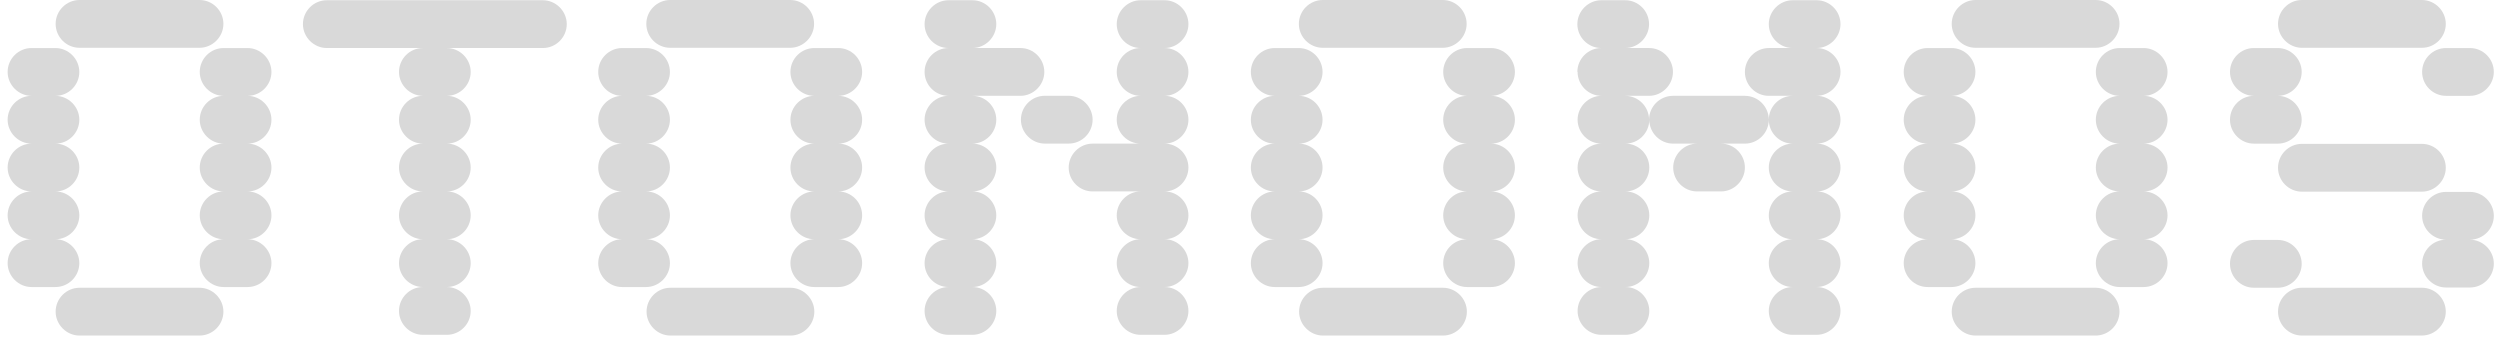 <svg width="251" height="34" viewBox="0 0 251 34" fill="none" xmlns="http://www.w3.org/2000/svg">
<path fill-rule="evenodd" clip-rule="evenodd" d="M226.29 4.823C224.96 4.823 223.891 5.916 223.891 7.222C223.891 8.529 224.983 9.622 226.29 9.622C224.96 9.622 223.891 10.714 223.891 12.021C223.891 13.328 224.983 14.421 226.29 14.421H228.69C230.02 14.421 231.089 13.328 231.089 12.021C231.089 10.714 229.996 9.622 228.69 9.622C230.02 9.622 231.089 8.529 231.089 7.222C231.089 5.916 229.996 4.823 228.69 4.823H226.29ZM243.181 7.222C243.181 5.892 244.274 4.823 245.581 4.823H247.98C249.311 4.823 250.38 5.916 250.38 7.222C250.38 8.529 249.287 9.622 247.98 9.622H245.581C244.251 9.622 243.181 8.529 243.181 7.222ZM231.113 0C229.782 0 228.713 1.093 228.713 2.399C228.713 3.706 229.806 4.799 231.113 4.799H243.158C244.488 4.799 245.557 3.706 245.557 2.399C245.557 1.093 244.464 0 243.158 0H231.113ZM228.713 31.288C228.713 29.958 229.806 28.889 231.113 28.889H243.158C244.488 28.889 245.557 29.982 245.557 31.288C245.557 32.595 244.464 33.688 243.158 33.688H231.113C229.782 33.688 228.713 32.595 228.713 31.288ZM228.713 16.844C228.713 15.513 229.806 14.444 231.113 14.444H243.158C244.488 14.444 245.557 15.537 245.557 16.844C245.557 18.151 244.464 19.243 243.158 19.243H231.113C229.782 19.243 228.713 18.151 228.713 16.844ZM245.581 19.267C244.251 19.267 243.181 20.36 243.181 21.667C243.181 22.973 244.274 24.066 245.581 24.066C244.251 24.066 243.181 25.159 243.181 26.465C243.181 27.772 244.274 28.865 245.581 28.865H247.98C249.311 28.865 250.38 27.772 250.38 26.465C250.38 25.159 249.287 24.066 247.98 24.066C249.311 24.066 250.38 22.973 250.38 21.667C250.38 20.36 249.287 19.267 247.98 19.267H245.581ZM223.891 26.489C223.891 25.159 224.983 24.09 226.29 24.09H228.69C230.02 24.09 231.089 25.183 231.089 26.489C231.089 27.796 229.996 28.889 228.69 28.889H226.29C224.96 28.889 223.891 27.796 223.891 26.489Z" fill="#D9D9D9"/>
<path d="M191.133 7.224C191.133 5.893 192.226 4.824 193.532 4.824H195.932C197.262 4.824 198.331 5.917 198.331 7.224C198.331 8.53 197.238 9.623 195.932 9.623C197.262 9.623 198.331 10.716 198.331 12.023C198.331 13.329 197.238 14.422 195.932 14.422C197.262 14.422 198.331 15.515 198.331 16.822C198.331 18.128 197.238 19.221 195.932 19.221C197.262 19.221 198.331 20.314 198.331 21.62C198.331 22.927 197.238 24.02 195.932 24.02C197.262 24.02 198.331 25.113 198.331 26.419C198.331 27.726 197.238 28.819 195.932 28.819H193.532C192.202 28.819 191.133 27.726 191.133 26.419C191.133 25.113 192.226 24.02 193.532 24.02C192.202 24.02 191.133 22.927 191.133 21.62C191.133 20.314 192.226 19.221 193.532 19.221C192.202 19.221 191.133 18.128 191.133 16.822C191.133 15.515 192.226 14.422 193.532 14.422C192.202 14.422 191.133 13.329 191.133 12.023C191.133 10.716 192.226 9.623 193.532 9.623C192.202 9.623 191.133 8.53 191.133 7.224Z" fill="#D9D9D9"/>
<path d="M212.821 4.824C211.491 4.824 210.422 5.917 210.422 7.224C210.422 8.53 211.515 9.623 212.821 9.623C211.491 9.623 210.422 10.716 210.422 12.023C210.422 13.329 211.515 14.422 212.821 14.422C211.491 14.422 210.422 15.515 210.422 16.822C210.422 18.128 211.515 19.221 212.821 19.221C211.491 19.221 210.422 20.314 210.422 21.62C210.422 22.927 211.515 24.02 212.821 24.02C211.491 24.02 210.422 25.113 210.422 26.419C210.422 27.726 211.515 28.819 212.821 28.819H215.221C216.551 28.819 217.62 27.726 217.62 26.419C217.62 25.113 216.527 24.02 215.221 24.02C216.551 24.02 217.62 22.927 217.62 21.62C217.62 20.314 216.527 19.221 215.221 19.221C216.551 19.221 217.62 18.128 217.62 16.822C217.62 15.515 216.527 14.422 215.221 14.422C216.551 14.422 217.62 13.329 217.62 12.023C217.62 10.716 216.527 9.623 215.221 9.623C216.551 9.623 217.62 8.53 217.62 7.224C217.62 5.917 216.527 4.824 215.221 4.824H212.821Z" fill="#D9D9D9"/>
<path d="M195.953 2.399C195.953 1.069 197.046 0 198.353 0H210.397C211.728 0 212.797 1.093 212.797 2.399C212.797 3.706 211.704 4.799 210.397 4.799H198.353C197.022 4.799 195.953 3.706 195.953 2.399Z" fill="#D9D9D9"/>
<path d="M198.353 28.891C197.022 28.891 195.953 29.983 195.953 31.29C195.953 32.597 197.046 33.69 198.353 33.69H210.397C211.728 33.69 212.797 32.597 212.797 31.29C212.797 29.983 211.704 28.891 210.397 28.891H198.353Z" fill="#D9D9D9"/>
<path d="M158.367 7.222C158.367 5.891 159.46 4.822 160.767 4.822C159.436 4.822 158.367 3.73 158.367 2.423C158.367 1.116 159.46 0.023 160.767 0.023H163.166C164.497 0.023 165.566 1.116 165.566 2.423C165.566 3.73 164.473 4.822 163.166 4.822H165.566C166.896 4.822 167.965 5.915 167.965 7.222C167.965 8.528 166.872 9.621 165.566 9.621H163.166C164.497 9.621 165.566 10.714 165.566 12.021C165.566 10.69 166.658 9.621 167.965 9.621H175.187C176.518 9.621 177.587 10.714 177.587 12.021C177.587 10.69 178.68 9.621 179.986 9.621H177.587C176.256 9.621 175.187 8.528 175.187 7.222C175.187 5.915 176.28 4.822 177.587 4.822H179.986C178.656 4.822 177.587 3.73 177.587 2.423C177.587 1.116 178.68 0.023 179.986 0.023H182.386C183.716 0.023 184.785 1.116 184.785 2.423C184.785 3.73 183.692 4.822 182.386 4.822C183.716 4.822 184.785 5.915 184.785 7.222C184.785 8.528 183.692 9.621 182.386 9.621C183.716 9.621 184.785 10.714 184.785 12.021C184.785 13.328 183.692 14.42 182.386 14.42C183.716 14.42 184.785 15.513 184.785 16.82C184.785 18.126 183.692 19.219 182.386 19.219C183.716 19.219 184.785 20.312 184.785 21.619C184.785 22.925 183.692 24.018 182.386 24.018C183.716 24.018 184.785 25.111 184.785 26.418C184.785 27.724 183.692 28.817 182.386 28.817C183.716 28.817 184.785 29.91 184.785 31.217C184.785 32.523 183.692 33.616 182.386 33.616H179.986C178.656 33.616 177.587 32.523 177.587 31.217C177.587 29.91 178.68 28.817 179.986 28.817C178.656 28.817 177.587 27.724 177.587 26.418C177.587 25.111 178.68 24.018 179.986 24.018C178.656 24.018 177.587 22.925 177.587 21.619C177.587 20.312 178.68 19.219 179.986 19.219C178.656 19.219 177.587 18.126 177.587 16.82C177.587 15.513 178.68 14.42 179.986 14.42C178.656 14.42 177.587 13.328 177.587 12.021C177.587 13.351 176.494 14.42 175.187 14.42H172.788C174.118 14.42 175.187 15.513 175.187 16.82C175.187 18.126 174.094 19.219 172.788 19.219H170.388C169.058 19.219 167.989 18.126 167.989 16.82C167.989 15.513 169.082 14.42 170.388 14.42H167.989C166.658 14.42 165.589 13.328 165.589 12.021C165.589 13.351 164.497 14.42 163.19 14.42C164.52 14.42 165.589 15.513 165.589 16.82C165.589 18.126 164.497 19.219 163.19 19.219C164.52 19.219 165.589 20.312 165.589 21.619C165.589 22.925 164.497 24.018 163.19 24.018C164.52 24.018 165.589 25.111 165.589 26.418C165.589 27.724 164.497 28.817 163.19 28.817C164.52 28.817 165.589 29.91 165.589 31.217C165.589 32.523 164.497 33.616 163.19 33.616H160.79C159.46 33.616 158.391 32.523 158.391 31.217C158.391 29.91 159.484 28.817 160.79 28.817C159.46 28.817 158.391 27.724 158.391 26.418C158.391 25.111 159.484 24.018 160.79 24.018C159.46 24.018 158.391 22.925 158.391 21.619C158.391 20.312 159.484 19.219 160.79 19.219C159.46 19.219 158.391 18.126 158.391 16.82C158.391 15.513 159.484 14.42 160.79 14.42C159.46 14.42 158.391 13.328 158.391 12.021C158.391 10.714 159.484 9.621 160.79 9.621C159.46 9.621 158.391 8.528 158.391 7.222H158.367Z" fill="#D9D9D9"/>
<path d="M125.586 7.224C125.586 5.893 126.679 4.824 127.985 4.824H130.385C131.715 4.824 132.784 5.917 132.784 7.224C132.784 8.53 131.692 9.623 130.385 9.623C131.715 9.623 132.784 10.716 132.784 12.023C132.784 13.329 131.692 14.422 130.385 14.422C131.715 14.422 132.784 15.515 132.784 16.822C132.784 18.128 131.692 19.221 130.385 19.221C131.715 19.221 132.784 20.314 132.784 21.62C132.784 22.927 131.692 24.02 130.385 24.02C131.715 24.02 132.784 25.113 132.784 26.419C132.784 27.726 131.692 28.819 130.385 28.819H127.985C126.655 28.819 125.586 27.726 125.586 26.419C125.586 25.113 126.679 24.02 127.985 24.02C126.655 24.02 125.586 22.927 125.586 21.62C125.586 20.314 126.679 19.221 127.985 19.221C126.655 19.221 125.586 18.128 125.586 16.822C125.586 15.515 126.679 14.422 127.985 14.422C126.655 14.422 125.586 13.329 125.586 12.023C125.586 10.716 126.679 9.623 127.985 9.623C126.655 9.623 125.586 8.53 125.586 7.224Z" fill="#D9D9D9"/>
<path d="M147.298 4.824C145.968 4.824 144.898 5.917 144.898 7.224C144.898 8.53 145.991 9.623 147.298 9.623C145.968 9.623 144.898 10.716 144.898 12.023C144.898 13.329 145.991 14.422 147.298 14.422C145.968 14.422 144.898 15.515 144.898 16.822C144.898 18.128 145.991 19.221 147.298 19.221C145.968 19.221 144.898 20.314 144.898 21.62C144.898 22.927 145.991 24.02 147.298 24.02C145.968 24.02 144.898 25.113 144.898 26.419C144.898 27.726 145.991 28.819 147.298 28.819H149.697C151.028 28.819 152.097 27.726 152.097 26.419C152.097 25.113 151.004 24.02 149.697 24.02C151.028 24.02 152.097 22.927 152.097 21.62C152.097 20.314 151.004 19.221 149.697 19.221C151.028 19.221 152.097 18.128 152.097 16.822C152.097 15.515 151.004 14.422 149.697 14.422C151.028 14.422 152.097 13.329 152.097 12.023C152.097 10.716 151.004 9.623 149.697 9.623C151.028 9.623 152.097 8.53 152.097 7.224C152.097 5.917 151.004 4.824 149.697 4.824H147.298Z" fill="#D9D9D9"/>
<path d="M130.406 2.399C130.406 1.069 131.499 0 132.806 0H144.851C146.181 0 147.25 1.093 147.25 2.399C147.25 3.706 146.157 4.799 144.851 4.799H132.806C131.475 4.799 130.406 3.706 130.406 2.399Z" fill="#D9D9D9"/>
<path d="M132.829 28.891C131.499 28.891 130.43 29.983 130.43 31.29C130.43 32.597 131.523 33.69 132.829 33.69H144.874C146.204 33.69 147.274 32.597 147.274 31.29C147.274 29.983 146.181 28.891 144.874 28.891H132.829Z" fill="#D9D9D9"/>
<path d="M92.828 7.222C92.828 5.891 93.921 4.822 95.228 4.822C93.897 4.822 92.828 3.73 92.828 2.423C92.828 1.116 93.921 0.023 95.228 0.023H97.627C98.957 0.023 100.027 1.116 100.027 2.423C100.027 3.73 98.934 4.822 97.627 4.822H102.45C103.78 4.822 104.849 5.915 104.849 7.222C104.849 8.528 103.756 9.621 102.45 9.621H97.627C98.957 9.621 100.027 10.714 100.027 12.021C100.027 13.328 98.934 14.42 97.627 14.42C98.957 14.42 100.027 15.513 100.027 16.82C100.027 18.126 98.934 19.219 97.627 19.219C98.957 19.219 100.027 20.312 100.027 21.619C100.027 22.925 98.934 24.018 97.627 24.018C98.957 24.018 100.027 25.111 100.027 26.418C100.027 27.724 98.934 28.817 97.627 28.817C98.957 28.817 100.027 29.91 100.027 31.217C100.027 32.523 98.934 33.616 97.627 33.616H95.228C93.897 33.616 92.828 32.523 92.828 31.217C92.828 29.91 93.921 28.817 95.228 28.817C93.897 28.817 92.828 27.724 92.828 26.418C92.828 25.111 93.921 24.018 95.228 24.018C93.897 24.018 92.828 22.925 92.828 21.619C92.828 20.312 93.921 19.219 95.228 19.219C93.897 19.219 92.828 18.126 92.828 16.82C92.828 15.513 93.921 14.42 95.228 14.42C93.897 14.42 92.828 13.328 92.828 12.021C92.828 10.714 93.921 9.621 95.228 9.621C93.897 9.621 92.828 8.528 92.828 7.222Z" fill="#D9D9D9"/>
<path d="M112.12 7.222C112.12 5.891 113.212 4.822 114.519 4.822C113.189 4.822 112.12 3.73 112.12 2.423C112.12 1.116 113.212 0.023 114.519 0.023H116.919C118.249 0.023 119.318 1.116 119.318 2.423C119.318 3.73 118.225 4.822 116.919 4.822C118.249 4.822 119.318 5.915 119.318 7.222C119.318 8.528 118.225 9.621 116.919 9.621C118.249 9.621 119.318 10.714 119.318 12.021C119.318 13.328 118.225 14.42 116.919 14.42C118.249 14.42 119.318 15.513 119.318 16.82C119.318 18.126 118.225 19.219 116.919 19.219C118.249 19.219 119.318 20.312 119.318 21.619C119.318 22.925 118.225 24.018 116.919 24.018C118.249 24.018 119.318 25.111 119.318 26.418C119.318 27.724 118.225 28.817 116.919 28.817C118.249 28.817 119.318 29.91 119.318 31.217C119.318 32.523 118.225 33.616 116.919 33.616H114.519C113.189 33.616 112.12 32.523 112.12 31.217C112.12 29.91 113.212 28.817 114.519 28.817C113.189 28.817 112.12 27.724 112.12 26.418C112.12 25.111 113.212 24.018 114.519 24.018C113.189 24.018 112.12 22.925 112.12 21.619C112.12 20.312 113.212 19.219 114.519 19.219H109.696C108.366 19.219 107.297 18.126 107.297 16.82C107.297 15.513 108.39 14.42 109.696 14.42H114.519C113.189 14.42 112.12 13.328 112.12 12.021C112.12 10.714 113.212 9.621 114.519 9.621C113.189 9.621 112.12 8.528 112.12 7.222Z" fill="#D9D9D9"/>
<path d="M104.899 9.617C103.569 9.617 102.5 10.71 102.5 12.017C102.5 13.323 103.593 14.416 104.899 14.416H107.299C108.629 14.416 109.698 13.323 109.698 12.017C109.698 10.71 108.606 9.617 107.299 9.617H104.899Z" fill="#D9D9D9"/>
<path d="M60.062 7.224C60.062 5.893 61.155 4.824 62.462 4.824H64.862C66.192 4.824 67.261 5.917 67.261 7.224C67.261 8.53 66.168 9.623 64.862 9.623C66.192 9.623 67.261 10.716 67.261 12.023C67.261 13.329 66.168 14.422 64.862 14.422C66.192 14.422 67.261 15.515 67.261 16.822C67.261 18.128 66.168 19.221 64.862 19.221C66.192 19.221 67.261 20.314 67.261 21.62C67.261 22.927 66.168 24.02 64.862 24.02C66.192 24.02 67.261 25.113 67.261 26.419C67.261 27.726 66.168 28.819 64.862 28.819H62.462C61.132 28.819 60.062 27.726 60.062 26.419C60.062 25.113 61.155 24.02 62.462 24.02C61.132 24.02 60.062 22.927 60.062 21.62C60.062 20.314 61.155 19.221 62.462 19.221C61.132 19.221 60.062 18.128 60.062 16.822C60.062 15.515 61.155 14.422 62.462 14.422C61.132 14.422 60.062 13.329 60.062 12.023C60.062 10.716 61.155 9.623 62.462 9.623C61.132 9.623 60.062 8.53 60.062 7.224Z" fill="#D9D9D9"/>
<path d="M79.359 7.224C79.359 5.893 80.452 4.824 81.759 4.824H84.158C85.489 4.824 86.558 5.917 86.558 7.224C86.558 8.53 85.465 9.623 84.158 9.623C85.489 9.623 86.558 10.716 86.558 12.023C86.558 13.329 85.465 14.422 84.158 14.422C85.489 14.422 86.558 15.515 86.558 16.822C86.558 18.128 85.465 19.221 84.158 19.221C85.489 19.221 86.558 20.314 86.558 21.62C86.558 22.927 85.465 24.02 84.158 24.02C85.489 24.02 86.558 25.113 86.558 26.419C86.558 27.726 85.465 28.819 84.158 28.819H81.759C80.428 28.819 79.359 27.726 79.359 26.419C79.359 25.113 80.452 24.02 81.759 24.02C80.428 24.02 79.359 22.927 79.359 21.62C79.359 20.314 80.452 19.221 81.759 19.221C80.428 19.221 79.359 18.128 79.359 16.822C79.359 15.515 80.452 14.422 81.759 14.422C80.428 14.422 79.359 13.329 79.359 12.023C79.359 10.716 80.452 9.623 81.759 9.623C80.428 9.623 79.359 8.53 79.359 7.224Z" fill="#D9D9D9"/>
<path d="M64.891 2.399C64.891 1.069 65.984 0 67.29 0H79.335C80.665 0 81.734 1.093 81.734 2.399C81.734 3.706 80.642 4.799 79.335 4.799H67.29C65.96 4.799 64.891 3.706 64.891 2.399Z" fill="#D9D9D9"/>
<path d="M67.314 28.891C65.983 28.891 64.914 29.983 64.914 31.29C64.914 32.597 66.007 33.69 67.314 33.69H79.358C80.689 33.69 81.758 32.597 81.758 31.29C81.758 29.983 80.665 28.891 79.358 28.891H67.314Z" fill="#D9D9D9"/>
<path d="M42.459 4.822C41.129 4.822 40.059 5.915 40.059 7.222C40.059 8.528 41.152 9.621 42.459 9.621C41.129 9.621 40.059 10.714 40.059 12.021C40.059 13.328 41.152 14.42 42.459 14.42C41.129 14.42 40.059 15.513 40.059 16.82C40.059 18.126 41.152 19.219 42.459 19.219C41.129 19.219 40.059 20.312 40.059 21.619C40.059 22.925 41.152 24.018 42.459 24.018C41.129 24.018 40.059 25.111 40.059 26.418C40.059 27.724 41.152 28.817 42.459 28.817C41.129 28.817 40.059 29.91 40.059 31.217C40.059 32.523 41.152 33.616 42.459 33.616H44.858C46.189 33.616 47.258 32.523 47.258 31.217C47.258 29.91 46.165 28.817 44.858 28.817C46.189 28.817 47.258 27.724 47.258 26.418C47.258 25.111 46.165 24.018 44.858 24.018C46.189 24.018 47.258 22.925 47.258 21.619C47.258 20.312 46.165 19.219 44.858 19.219C46.189 19.219 47.258 18.126 47.258 16.82C47.258 15.513 46.165 14.42 44.858 14.42C46.189 14.42 47.258 13.328 47.258 12.021C47.258 10.714 46.165 9.621 44.858 9.621C46.189 9.621 47.258 8.528 47.258 7.222C47.258 5.915 46.165 4.822 44.858 4.822H54.504C55.834 4.822 56.903 3.73 56.903 2.423C56.903 1.116 55.81 0.023 54.504 0.023H32.813C31.483 0.023 30.414 1.116 30.414 2.423C30.414 3.73 31.507 4.822 32.813 4.822H42.459Z" fill="#D9D9D9"/>
<path d="M5.586 2.399C5.586 1.069 6.679 0 7.985 0H20.03C21.361 0 22.43 1.093 22.43 2.399C22.43 3.706 21.337 4.799 20.03 4.799H7.985C6.655 4.799 5.586 3.706 5.586 2.399Z" fill="#D9D9D9"/>
<path d="M3.165 4.824C1.835 4.824 0.766 5.917 0.766 7.224C0.766 8.53 1.858 9.623 3.165 9.623C1.835 9.623 0.766 10.716 0.766 12.023C0.766 13.329 1.858 14.422 3.165 14.422C1.835 14.422 0.766 15.515 0.766 16.822C0.766 18.128 1.858 19.221 3.165 19.221C1.835 19.221 0.766 20.314 0.766 21.62C0.766 22.927 1.858 24.02 3.165 24.02C1.835 24.02 0.766 25.113 0.766 26.419C0.766 27.726 1.858 28.819 3.165 28.819H5.565C6.895 28.819 7.964 27.726 7.964 26.419C7.964 25.113 6.871 24.02 5.565 24.02C6.895 24.02 7.964 22.927 7.964 21.62C7.964 20.314 6.871 19.221 5.565 19.221C6.895 19.221 7.964 18.128 7.964 16.822C7.964 15.515 6.871 14.422 5.565 14.422C6.895 14.422 7.964 13.329 7.964 12.023C7.964 10.716 6.871 9.623 5.565 9.623C6.895 9.623 7.964 8.53 7.964 7.224C7.964 5.917 6.871 4.824 5.565 4.824H3.165Z" fill="#D9D9D9"/>
<path d="M22.454 4.824C21.124 4.824 20.055 5.917 20.055 7.224C20.055 8.53 21.148 9.623 22.454 9.623C21.124 9.623 20.055 10.716 20.055 12.023C20.055 13.329 21.148 14.422 22.454 14.422C21.124 14.422 20.055 15.515 20.055 16.822C20.055 18.128 21.148 19.221 22.454 19.221C21.124 19.221 20.055 20.314 20.055 21.62C20.055 22.927 21.148 24.02 22.454 24.02C21.124 24.02 20.055 25.113 20.055 26.419C20.055 27.726 21.148 28.819 22.454 28.819H24.854C26.184 28.819 27.253 27.726 27.253 26.419C27.253 25.113 26.16 24.02 24.854 24.02C26.184 24.02 27.253 22.927 27.253 21.62C27.253 20.314 26.16 19.221 24.854 19.221C26.184 19.221 27.253 18.128 27.253 16.822C27.253 15.515 26.16 14.422 24.854 14.422C26.184 14.422 27.253 13.329 27.253 12.023C27.253 10.716 26.16 9.623 24.854 9.623C26.184 9.623 27.253 8.53 27.253 7.224C27.253 5.917 26.16 4.824 24.854 4.824H22.454Z" fill="#D9D9D9"/>
<path d="M7.985 28.891C6.655 28.891 5.586 29.983 5.586 31.29C5.586 32.597 6.679 33.69 7.985 33.69H20.03C21.361 33.69 22.43 32.597 22.43 31.29C22.43 29.983 21.337 28.891 20.03 28.891H7.985Z" fill="#D9D9D9"/>
</svg>
